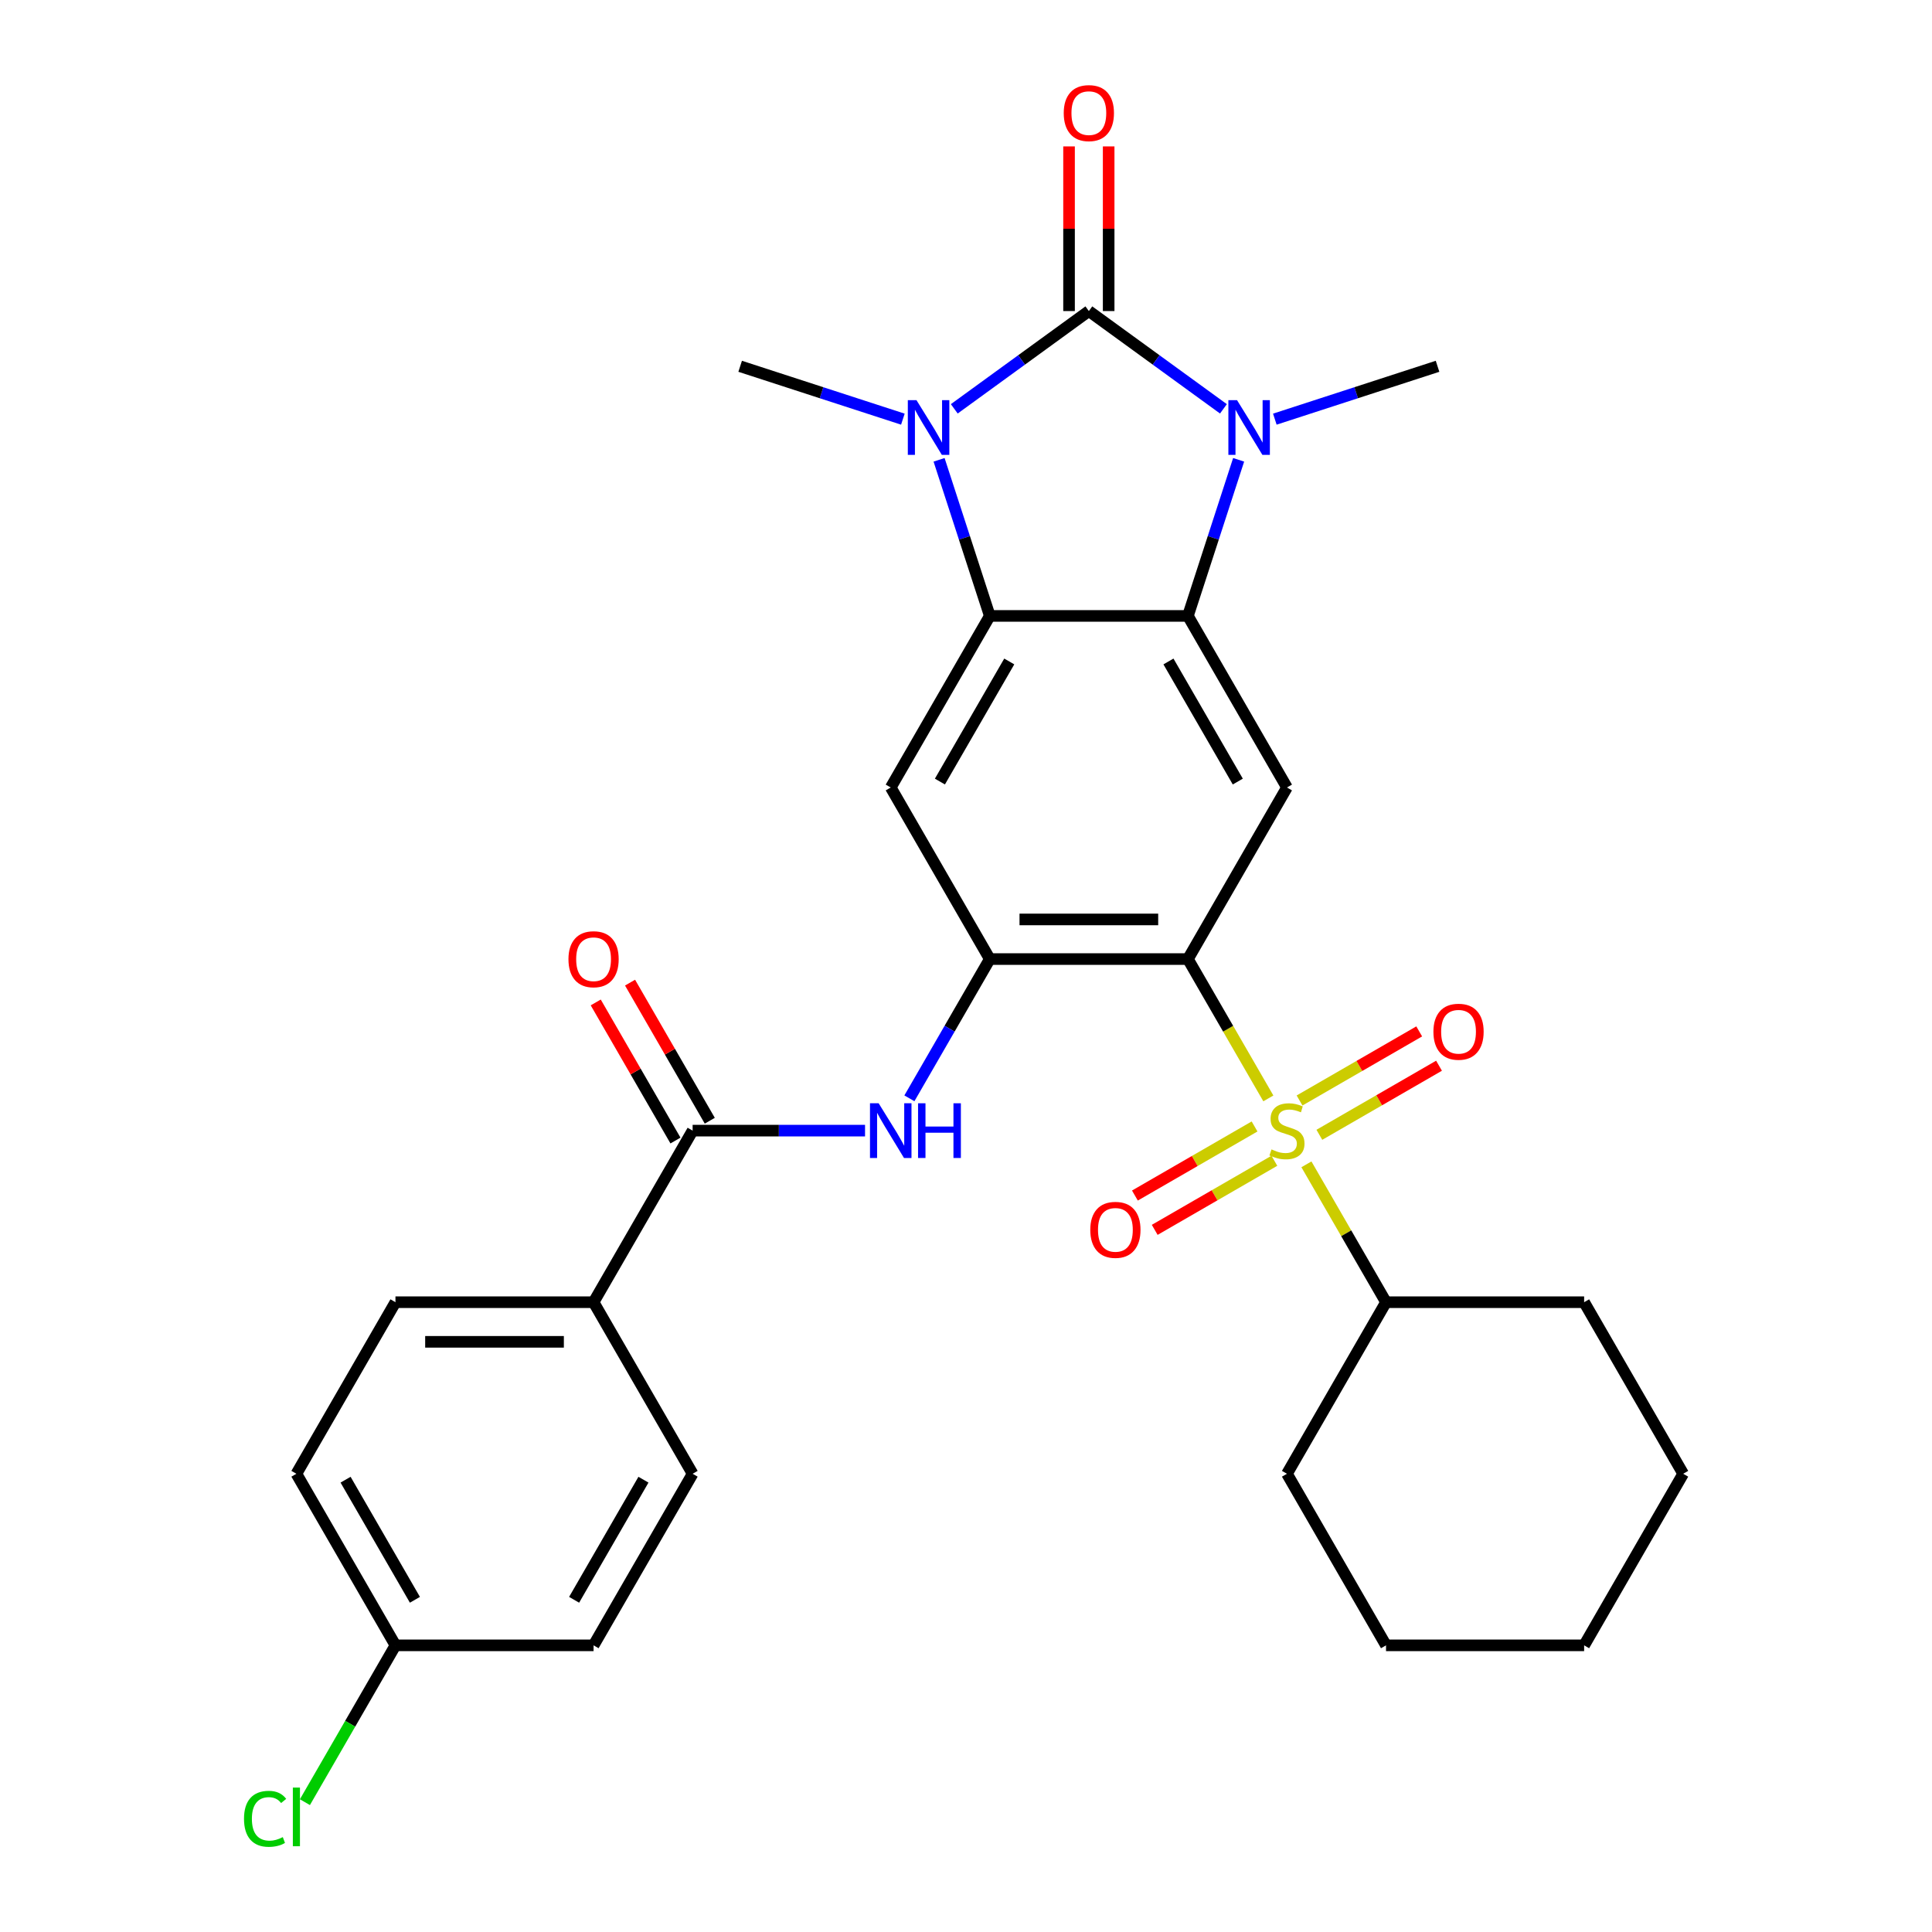<?xml version='1.0' encoding='iso-8859-1'?>
<svg version='1.1' baseProfile='full'
              xmlns='http://www.w3.org/2000/svg'
                      xmlns:rdkit='http://www.rdkit.org/xml'
                      xmlns:xlink='http://www.w3.org/1999/xlink'
                  xml:space='preserve'
width='1000px' height='1000px' viewBox='0 0 1000 1000'>
<!-- END OF HEADER -->
<rect style='opacity:1.0;fill:#FFFFFF;stroke:none' width='1000' height='1000' x='0' y='0'> </rect>
<path class='bond-2' d='M 563.588,161.004 L 528.76,186.307' style='fill:none;fill-rule:evenodd;stroke:#000000;stroke-width:6px;stroke-linecap:butt;stroke-linejoin:miter;stroke-opacity:1' />
<path class='bond-2' d='M 528.76,186.307 L 493.933,211.611' style='fill:none;fill-rule:evenodd;stroke:#0000FF;stroke-width:6px;stroke-linecap:butt;stroke-linejoin:miter;stroke-opacity:1' />
<path class='bond-3' d='M 563.588,161.004 L 598.415,186.307' style='fill:none;fill-rule:evenodd;stroke:#000000;stroke-width:6px;stroke-linecap:butt;stroke-linejoin:miter;stroke-opacity:1' />
<path class='bond-3' d='M 598.415,186.307 L 633.243,211.611' style='fill:none;fill-rule:evenodd;stroke:#0000FF;stroke-width:6px;stroke-linecap:butt;stroke-linejoin:miter;stroke-opacity:1' />
<path class='bond-13' d='M 573.842,161.004 L 573.842,118.394' style='fill:none;fill-rule:evenodd;stroke:#000000;stroke-width:6px;stroke-linecap:butt;stroke-linejoin:miter;stroke-opacity:1' />
<path class='bond-13' d='M 573.842,118.394 L 573.842,75.785' style='fill:none;fill-rule:evenodd;stroke:#FF0000;stroke-width:6px;stroke-linecap:butt;stroke-linejoin:miter;stroke-opacity:1' />
<path class='bond-13' d='M 553.334,161.004 L 553.334,118.394' style='fill:none;fill-rule:evenodd;stroke:#000000;stroke-width:6px;stroke-linecap:butt;stroke-linejoin:miter;stroke-opacity:1' />
<path class='bond-13' d='M 553.334,118.394 L 553.334,75.785' style='fill:none;fill-rule:evenodd;stroke:#FF0000;stroke-width:6px;stroke-linecap:butt;stroke-linejoin:miter;stroke-opacity:1' />
<path class='bond-0' d='M 656.498,568.53 L 635.678,532.469' style='fill:none;fill-rule:evenodd;stroke:#CCCC00;stroke-width:6px;stroke-linecap:butt;stroke-linejoin:miter;stroke-opacity:1' />
<path class='bond-0' d='M 635.678,532.469 L 614.859,496.409' style='fill:none;fill-rule:evenodd;stroke:#000000;stroke-width:6px;stroke-linecap:butt;stroke-linejoin:miter;stroke-opacity:1' />
<path class='bond-11' d='M 649.359,583.055 L 618.393,600.934' style='fill:none;fill-rule:evenodd;stroke:#CCCC00;stroke-width:6px;stroke-linecap:butt;stroke-linejoin:miter;stroke-opacity:1' />
<path class='bond-11' d='M 618.393,600.934 L 587.426,618.812' style='fill:none;fill-rule:evenodd;stroke:#FF0000;stroke-width:6px;stroke-linecap:butt;stroke-linejoin:miter;stroke-opacity:1' />
<path class='bond-11' d='M 659.614,600.816 L 628.647,618.695' style='fill:none;fill-rule:evenodd;stroke:#CCCC00;stroke-width:6px;stroke-linecap:butt;stroke-linejoin:miter;stroke-opacity:1' />
<path class='bond-11' d='M 628.647,618.695 L 597.68,636.573' style='fill:none;fill-rule:evenodd;stroke:#FF0000;stroke-width:6px;stroke-linecap:butt;stroke-linejoin:miter;stroke-opacity:1' />
<path class='bond-12' d='M 682.901,587.371 L 713.867,569.493' style='fill:none;fill-rule:evenodd;stroke:#CCCC00;stroke-width:6px;stroke-linecap:butt;stroke-linejoin:miter;stroke-opacity:1' />
<path class='bond-12' d='M 713.867,569.493 L 744.834,551.614' style='fill:none;fill-rule:evenodd;stroke:#FF0000;stroke-width:6px;stroke-linecap:butt;stroke-linejoin:miter;stroke-opacity:1' />
<path class='bond-12' d='M 672.647,569.61 L 703.613,551.732' style='fill:none;fill-rule:evenodd;stroke:#CCCC00;stroke-width:6px;stroke-linecap:butt;stroke-linejoin:miter;stroke-opacity:1' />
<path class='bond-12' d='M 703.613,551.732 L 734.58,533.853' style='fill:none;fill-rule:evenodd;stroke:#FF0000;stroke-width:6px;stroke-linecap:butt;stroke-linejoin:miter;stroke-opacity:1' />
<path class='bond-14' d='M 676.201,602.657 L 696.801,638.337' style='fill:none;fill-rule:evenodd;stroke:#CCCC00;stroke-width:6px;stroke-linecap:butt;stroke-linejoin:miter;stroke-opacity:1' />
<path class='bond-14' d='M 696.801,638.337 L 717.401,674.018' style='fill:none;fill-rule:evenodd;stroke:#000000;stroke-width:6px;stroke-linecap:butt;stroke-linejoin:miter;stroke-opacity:1' />
<path class='bond-1' d='M 614.859,496.409 L 666.13,407.605' style='fill:none;fill-rule:evenodd;stroke:#000000;stroke-width:6px;stroke-linecap:butt;stroke-linejoin:miter;stroke-opacity:1' />
<path class='bond-31' d='M 614.859,496.409 L 512.317,496.409' style='fill:none;fill-rule:evenodd;stroke:#000000;stroke-width:6px;stroke-linecap:butt;stroke-linejoin:miter;stroke-opacity:1' />
<path class='bond-31' d='M 599.478,475.9 L 527.698,475.9' style='fill:none;fill-rule:evenodd;stroke:#000000;stroke-width:6px;stroke-linecap:butt;stroke-linejoin:miter;stroke-opacity:1' />
<path class='bond-5' d='M 486.063,238 L 499.19,278.4' style='fill:none;fill-rule:evenodd;stroke:#0000FF;stroke-width:6px;stroke-linecap:butt;stroke-linejoin:miter;stroke-opacity:1' />
<path class='bond-5' d='M 499.19,278.4 L 512.317,318.8' style='fill:none;fill-rule:evenodd;stroke:#000000;stroke-width:6px;stroke-linecap:butt;stroke-linejoin:miter;stroke-opacity:1' />
<path class='bond-20' d='M 467.326,216.954 L 425.216,203.272' style='fill:none;fill-rule:evenodd;stroke:#0000FF;stroke-width:6px;stroke-linecap:butt;stroke-linejoin:miter;stroke-opacity:1' />
<path class='bond-20' d='M 425.216,203.272 L 383.106,189.589' style='fill:none;fill-rule:evenodd;stroke:#000000;stroke-width:6px;stroke-linecap:butt;stroke-linejoin:miter;stroke-opacity:1' />
<path class='bond-4' d='M 641.113,238 L 627.986,278.4' style='fill:none;fill-rule:evenodd;stroke:#0000FF;stroke-width:6px;stroke-linecap:butt;stroke-linejoin:miter;stroke-opacity:1' />
<path class='bond-4' d='M 627.986,278.4 L 614.859,318.8' style='fill:none;fill-rule:evenodd;stroke:#000000;stroke-width:6px;stroke-linecap:butt;stroke-linejoin:miter;stroke-opacity:1' />
<path class='bond-19' d='M 659.85,216.954 L 701.96,203.272' style='fill:none;fill-rule:evenodd;stroke:#0000FF;stroke-width:6px;stroke-linecap:butt;stroke-linejoin:miter;stroke-opacity:1' />
<path class='bond-19' d='M 701.96,203.272 L 744.07,189.589' style='fill:none;fill-rule:evenodd;stroke:#000000;stroke-width:6px;stroke-linecap:butt;stroke-linejoin:miter;stroke-opacity:1' />
<path class='bond-7' d='M 614.859,318.8 L 666.13,407.605' style='fill:none;fill-rule:evenodd;stroke:#000000;stroke-width:6px;stroke-linecap:butt;stroke-linejoin:miter;stroke-opacity:1' />
<path class='bond-7' d='M 604.789,342.375 L 640.679,404.538' style='fill:none;fill-rule:evenodd;stroke:#000000;stroke-width:6px;stroke-linecap:butt;stroke-linejoin:miter;stroke-opacity:1' />
<path class='bond-30' d='M 614.859,318.8 L 512.317,318.8' style='fill:none;fill-rule:evenodd;stroke:#000000;stroke-width:6px;stroke-linecap:butt;stroke-linejoin:miter;stroke-opacity:1' />
<path class='bond-8' d='M 512.317,318.8 L 461.045,407.605' style='fill:none;fill-rule:evenodd;stroke:#000000;stroke-width:6px;stroke-linecap:butt;stroke-linejoin:miter;stroke-opacity:1' />
<path class='bond-8' d='M 522.387,342.375 L 486.497,404.538' style='fill:none;fill-rule:evenodd;stroke:#000000;stroke-width:6px;stroke-linecap:butt;stroke-linejoin:miter;stroke-opacity:1' />
<path class='bond-6' d='M 512.317,496.409 L 461.045,407.605' style='fill:none;fill-rule:evenodd;stroke:#000000;stroke-width:6px;stroke-linecap:butt;stroke-linejoin:miter;stroke-opacity:1' />
<path class='bond-9' d='M 512.317,496.409 L 491.509,532.449' style='fill:none;fill-rule:evenodd;stroke:#000000;stroke-width:6px;stroke-linecap:butt;stroke-linejoin:miter;stroke-opacity:1' />
<path class='bond-9' d='M 491.509,532.449 L 470.701,568.49' style='fill:none;fill-rule:evenodd;stroke:#0000FF;stroke-width:6px;stroke-linecap:butt;stroke-linejoin:miter;stroke-opacity:1' />
<path class='bond-10' d='M 447.742,585.213 L 403.122,585.213' style='fill:none;fill-rule:evenodd;stroke:#0000FF;stroke-width:6px;stroke-linecap:butt;stroke-linejoin:miter;stroke-opacity:1' />
<path class='bond-10' d='M 403.122,585.213 L 358.503,585.213' style='fill:none;fill-rule:evenodd;stroke:#000000;stroke-width:6px;stroke-linecap:butt;stroke-linejoin:miter;stroke-opacity:1' />
<path class='bond-15' d='M 358.503,585.213 L 307.232,674.018' style='fill:none;fill-rule:evenodd;stroke:#000000;stroke-width:6px;stroke-linecap:butt;stroke-linejoin:miter;stroke-opacity:1' />
<path class='bond-16' d='M 367.383,580.086 L 346.749,544.346' style='fill:none;fill-rule:evenodd;stroke:#000000;stroke-width:6px;stroke-linecap:butt;stroke-linejoin:miter;stroke-opacity:1' />
<path class='bond-16' d='M 346.749,544.346 L 326.114,508.605' style='fill:none;fill-rule:evenodd;stroke:#FF0000;stroke-width:6px;stroke-linecap:butt;stroke-linejoin:miter;stroke-opacity:1' />
<path class='bond-16' d='M 349.623,590.34 L 328.988,554.6' style='fill:none;fill-rule:evenodd;stroke:#000000;stroke-width:6px;stroke-linecap:butt;stroke-linejoin:miter;stroke-opacity:1' />
<path class='bond-16' d='M 328.988,554.6 L 308.353,518.86' style='fill:none;fill-rule:evenodd;stroke:#FF0000;stroke-width:6px;stroke-linecap:butt;stroke-linejoin:miter;stroke-opacity:1' />
<path class='bond-25' d='M 717.401,674.018 L 666.13,762.822' style='fill:none;fill-rule:evenodd;stroke:#000000;stroke-width:6px;stroke-linecap:butt;stroke-linejoin:miter;stroke-opacity:1' />
<path class='bond-26' d='M 717.401,674.018 L 819.944,674.018' style='fill:none;fill-rule:evenodd;stroke:#000000;stroke-width:6px;stroke-linecap:butt;stroke-linejoin:miter;stroke-opacity:1' />
<path class='bond-17' d='M 307.232,674.018 L 204.689,674.018' style='fill:none;fill-rule:evenodd;stroke:#000000;stroke-width:6px;stroke-linecap:butt;stroke-linejoin:miter;stroke-opacity:1' />
<path class='bond-17' d='M 291.851,694.526 L 220.071,694.526' style='fill:none;fill-rule:evenodd;stroke:#000000;stroke-width:6px;stroke-linecap:butt;stroke-linejoin:miter;stroke-opacity:1' />
<path class='bond-18' d='M 307.232,674.018 L 358.503,762.822' style='fill:none;fill-rule:evenodd;stroke:#000000;stroke-width:6px;stroke-linecap:butt;stroke-linejoin:miter;stroke-opacity:1' />
<path class='bond-23' d='M 204.689,674.018 L 153.418,762.822' style='fill:none;fill-rule:evenodd;stroke:#000000;stroke-width:6px;stroke-linecap:butt;stroke-linejoin:miter;stroke-opacity:1' />
<path class='bond-22' d='M 358.503,762.822 L 307.232,851.626' style='fill:none;fill-rule:evenodd;stroke:#000000;stroke-width:6px;stroke-linecap:butt;stroke-linejoin:miter;stroke-opacity:1' />
<path class='bond-22' d='M 333.052,765.888 L 297.162,828.051' style='fill:none;fill-rule:evenodd;stroke:#000000;stroke-width:6px;stroke-linecap:butt;stroke-linejoin:miter;stroke-opacity:1' />
<path class='bond-21' d='M 204.689,851.626 L 307.232,851.626' style='fill:none;fill-rule:evenodd;stroke:#000000;stroke-width:6px;stroke-linecap:butt;stroke-linejoin:miter;stroke-opacity:1' />
<path class='bond-24' d='M 204.689,851.626 L 181.256,892.215' style='fill:none;fill-rule:evenodd;stroke:#000000;stroke-width:6px;stroke-linecap:butt;stroke-linejoin:miter;stroke-opacity:1' />
<path class='bond-24' d='M 181.256,892.215 L 157.822,932.803' style='fill:none;fill-rule:evenodd;stroke:#00CC00;stroke-width:6px;stroke-linecap:butt;stroke-linejoin:miter;stroke-opacity:1' />
<path class='bond-33' d='M 204.689,851.626 L 153.418,762.822' style='fill:none;fill-rule:evenodd;stroke:#000000;stroke-width:6px;stroke-linecap:butt;stroke-linejoin:miter;stroke-opacity:1' />
<path class='bond-33' d='M 214.76,828.051 L 178.87,765.888' style='fill:none;fill-rule:evenodd;stroke:#000000;stroke-width:6px;stroke-linecap:butt;stroke-linejoin:miter;stroke-opacity:1' />
<path class='bond-28' d='M 666.13,762.822 L 717.401,851.626' style='fill:none;fill-rule:evenodd;stroke:#000000;stroke-width:6px;stroke-linecap:butt;stroke-linejoin:miter;stroke-opacity:1' />
<path class='bond-27' d='M 819.944,674.018 L 871.215,762.822' style='fill:none;fill-rule:evenodd;stroke:#000000;stroke-width:6px;stroke-linecap:butt;stroke-linejoin:miter;stroke-opacity:1' />
<path class='bond-29' d='M 871.215,762.822 L 819.944,851.626' style='fill:none;fill-rule:evenodd;stroke:#000000;stroke-width:6px;stroke-linecap:butt;stroke-linejoin:miter;stroke-opacity:1' />
<path class='bond-32' d='M 717.401,851.626 L 819.944,851.626' style='fill:none;fill-rule:evenodd;stroke:#000000;stroke-width:6px;stroke-linecap:butt;stroke-linejoin:miter;stroke-opacity:1' />
<path  class='atom-1' d='M 658.13 594.933
Q 658.45 595.053, 659.77 595.613
Q 661.09 596.173, 662.53 596.533
Q 664.01 596.853, 665.45 596.853
Q 668.13 596.853, 669.69 595.573
Q 671.25 594.253, 671.25 591.973
Q 671.25 590.413, 670.45 589.453
Q 669.69 588.493, 668.49 587.973
Q 667.29 587.453, 665.29 586.853
Q 662.77 586.093, 661.25 585.373
Q 659.77 584.653, 658.69 583.133
Q 657.65 581.613, 657.65 579.053
Q 657.65 575.493, 660.05 573.293
Q 662.49 571.093, 667.29 571.093
Q 670.57 571.093, 674.29 572.653
L 673.37 575.733
Q 669.97 574.333, 667.41 574.333
Q 664.65 574.333, 663.13 575.493
Q 661.61 576.613, 661.65 578.573
Q 661.65 580.093, 662.41 581.013
Q 663.21 581.933, 664.33 582.453
Q 665.49 582.973, 667.41 583.573
Q 669.97 584.373, 671.49 585.173
Q 673.01 585.973, 674.09 587.613
Q 675.21 589.213, 675.21 591.973
Q 675.21 595.893, 672.57 598.013
Q 669.97 600.093, 665.61 600.093
Q 663.09 600.093, 661.17 599.533
Q 659.29 599.013, 657.05 598.093
L 658.13 594.933
' fill='#CCCC00'/>
<path  class='atom-3' d='M 474.369 207.117
L 483.649 222.117
Q 484.569 223.597, 486.049 226.277
Q 487.529 228.957, 487.609 229.117
L 487.609 207.117
L 491.369 207.117
L 491.369 235.437
L 487.489 235.437
L 477.529 219.037
Q 476.369 217.117, 475.129 214.917
Q 473.929 212.717, 473.569 212.037
L 473.569 235.437
L 469.889 235.437
L 469.889 207.117
L 474.369 207.117
' fill='#0000FF'/>
<path  class='atom-4' d='M 640.286 207.117
L 649.566 222.117
Q 650.486 223.597, 651.966 226.277
Q 653.446 228.957, 653.526 229.117
L 653.526 207.117
L 657.286 207.117
L 657.286 235.437
L 653.406 235.437
L 643.446 219.037
Q 642.286 217.117, 641.046 214.917
Q 639.846 212.717, 639.486 212.037
L 639.486 235.437
L 635.806 235.437
L 635.806 207.117
L 640.286 207.117
' fill='#0000FF'/>
<path  class='atom-10' d='M 454.785 571.053
L 464.065 586.053
Q 464.985 587.533, 466.465 590.213
Q 467.945 592.893, 468.025 593.053
L 468.025 571.053
L 471.785 571.053
L 471.785 599.373
L 467.905 599.373
L 457.945 582.973
Q 456.785 581.053, 455.545 578.853
Q 454.345 576.653, 453.985 575.973
L 453.985 599.373
L 450.305 599.373
L 450.305 571.053
L 454.785 571.053
' fill='#0000FF'/>
<path  class='atom-10' d='M 475.185 571.053
L 479.025 571.053
L 479.025 583.093
L 493.505 583.093
L 493.505 571.053
L 497.345 571.053
L 497.345 599.373
L 493.505 599.373
L 493.505 586.293
L 479.025 586.293
L 479.025 599.373
L 475.185 599.373
L 475.185 571.053
' fill='#0000FF'/>
<path  class='atom-12' d='M 564.326 636.564
Q 564.326 629.764, 567.686 625.964
Q 571.046 622.164, 577.326 622.164
Q 583.606 622.164, 586.966 625.964
Q 590.326 629.764, 590.326 636.564
Q 590.326 643.444, 586.926 647.364
Q 583.526 651.244, 577.326 651.244
Q 571.086 651.244, 567.686 647.364
Q 564.326 643.484, 564.326 636.564
M 577.326 648.044
Q 581.646 648.044, 583.966 645.164
Q 586.326 642.244, 586.326 636.564
Q 586.326 631.004, 583.966 628.204
Q 581.646 625.364, 577.326 625.364
Q 573.006 625.364, 570.646 628.164
Q 568.326 630.964, 568.326 636.564
Q 568.326 642.284, 570.646 645.164
Q 573.006 648.044, 577.326 648.044
' fill='#FF0000'/>
<path  class='atom-13' d='M 741.934 534.022
Q 741.934 527.222, 745.294 523.422
Q 748.654 519.622, 754.934 519.622
Q 761.214 519.622, 764.574 523.422
Q 767.934 527.222, 767.934 534.022
Q 767.934 540.902, 764.534 544.822
Q 761.134 548.702, 754.934 548.702
Q 748.694 548.702, 745.294 544.822
Q 741.934 540.942, 741.934 534.022
M 754.934 545.502
Q 759.254 545.502, 761.574 542.622
Q 763.934 539.702, 763.934 534.022
Q 763.934 528.462, 761.574 525.662
Q 759.254 522.822, 754.934 522.822
Q 750.614 522.822, 748.254 525.622
Q 745.934 528.422, 745.934 534.022
Q 745.934 539.742, 748.254 542.622
Q 750.614 545.502, 754.934 545.502
' fill='#FF0000'/>
<path  class='atom-14' d='M 550.588 58.541
Q 550.588 51.742, 553.948 47.941
Q 557.308 44.142, 563.588 44.142
Q 569.868 44.142, 573.228 47.941
Q 576.588 51.742, 576.588 58.541
Q 576.588 65.421, 573.188 69.341
Q 569.788 73.222, 563.588 73.222
Q 557.348 73.222, 553.948 69.341
Q 550.588 65.462, 550.588 58.541
M 563.588 70.022
Q 567.908 70.022, 570.228 67.141
Q 572.588 64.222, 572.588 58.541
Q 572.588 52.981, 570.228 50.181
Q 567.908 47.342, 563.588 47.342
Q 559.268 47.342, 556.908 50.142
Q 554.588 52.941, 554.588 58.541
Q 554.588 64.261, 556.908 67.141
Q 559.268 70.022, 563.588 70.022
' fill='#FF0000'/>
<path  class='atom-17' d='M 294.232 496.489
Q 294.232 489.689, 297.592 485.889
Q 300.952 482.089, 307.232 482.089
Q 313.512 482.089, 316.872 485.889
Q 320.232 489.689, 320.232 496.489
Q 320.232 503.369, 316.832 507.289
Q 313.432 511.169, 307.232 511.169
Q 300.992 511.169, 297.592 507.289
Q 294.232 503.409, 294.232 496.489
M 307.232 507.969
Q 311.552 507.969, 313.872 505.089
Q 316.232 502.169, 316.232 496.489
Q 316.232 490.929, 313.872 488.129
Q 311.552 485.289, 307.232 485.289
Q 302.912 485.289, 300.552 488.089
Q 298.232 490.889, 298.232 496.489
Q 298.232 502.209, 300.552 505.089
Q 302.912 507.969, 307.232 507.969
' fill='#FF0000'/>
<path  class='atom-25' d='M 126.298 941.41
Q 126.298 934.37, 129.578 930.69
Q 132.898 926.97, 139.178 926.97
Q 145.018 926.97, 148.138 931.09
L 145.498 933.25
Q 143.218 930.25, 139.178 930.25
Q 134.898 930.25, 132.618 933.13
Q 130.378 935.97, 130.378 941.41
Q 130.378 947.01, 132.698 949.89
Q 135.058 952.77, 139.618 952.77
Q 142.738 952.77, 146.378 950.89
L 147.498 953.89
Q 146.018 954.85, 143.778 955.41
Q 141.538 955.97, 139.058 955.97
Q 132.898 955.97, 129.578 952.21
Q 126.298 948.45, 126.298 941.41
' fill='#00CC00'/>
<path  class='atom-25' d='M 151.578 925.25
L 155.258 925.25
L 155.258 955.61
L 151.578 955.61
L 151.578 925.25
' fill='#00CC00'/>
</svg>
